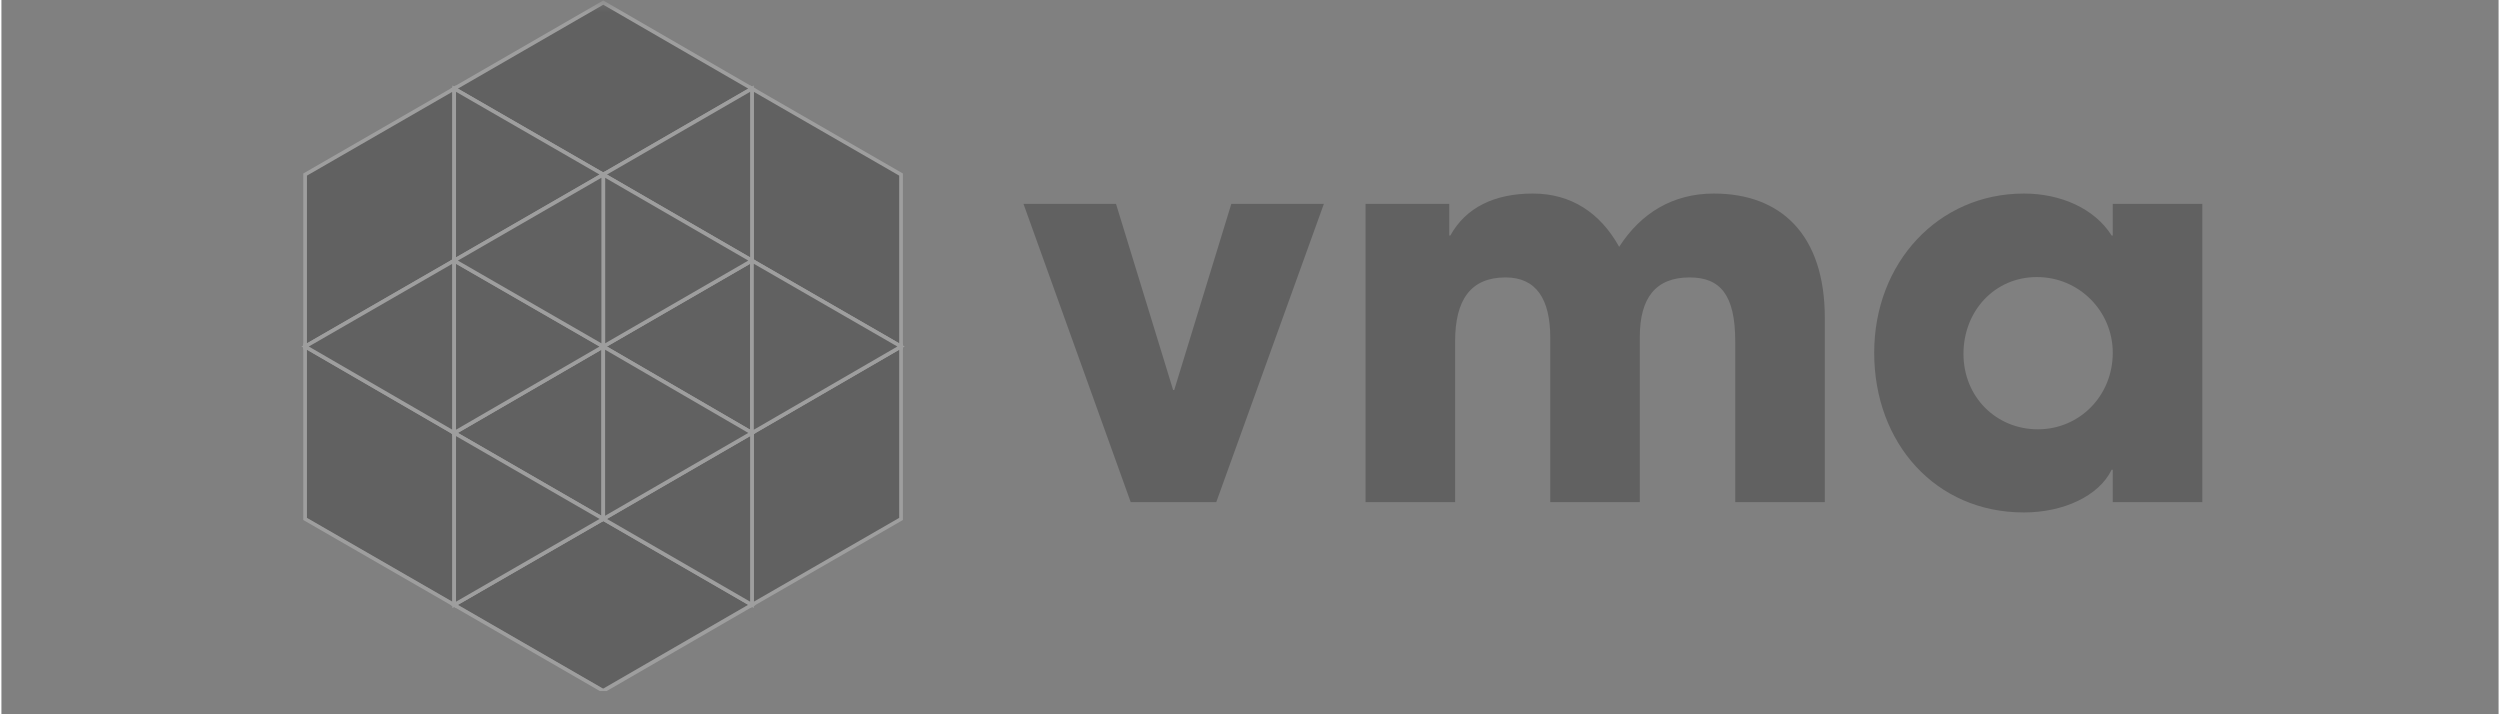 <svg xmlns="http://www.w3.org/2000/svg" xmlns:xlink="http://www.w3.org/1999/xlink" width="140" zoomAndPan="magnify" viewBox="0 0 104.88 30" height="40" preserveAspectRatio="xMidYMid meet" version="1.0"><rect x="0" y="0" width="104.88" height="30" fill="#808080" stroke="none"/><defs><filter x="0%" y="0%" width="100%" height="100%" id="d08c851a71"><feColorMatrix values="0 0 0 0 1 0 0 0 0 1 0 0 0 0 1 0 0 0 1 0" color-interpolation-filters="sRGB"/></filter><clipPath id="d878c7687a"><path d="M 12 0 L 93 0 L 93 29.031 L 12 29.031 Z M 12 0 " clip-rule="nonzero"/></clipPath><mask id="25cafbe0ee"><g filter="url(#d08c851a71)"><rect x="-10.488" width="125.856" fill="#000000" y="-3" height="36" fill-opacity="0.24"/></g></mask><clipPath id="0b0c3c0060"><path d="M 66 8 L 80.438 8 L 80.438 22 L 66 22 Z M 66 8 " clip-rule="nonzero"/></clipPath><clipPath id="6f63166343"><path d="M 4 0 L 22 0 L 22 10 L 4 10 Z M 4 0 " clip-rule="nonzero"/></clipPath><clipPath id="f252e1c652"><path d="M 0.598 3 L 8 3 L 8 15 L 0.598 15 Z M 0.598 3 " clip-rule="nonzero"/></clipPath><clipPath id="114ea4196f"><path d="M 0.598 1 L 10 1 L 10 17 L 0.598 17 Z M 0.598 1 " clip-rule="nonzero"/></clipPath><clipPath id="46a785195f"><path d="M 0.598 14 L 8 14 L 8 26 L 0.598 26 Z M 0.598 14 " clip-rule="nonzero"/></clipPath><clipPath id="24645f2ee3"><path d="M 0.598 12 L 10 12 L 10 28 L 0.598 28 Z M 0.598 12 " clip-rule="nonzero"/></clipPath><clipPath id="43298f44d3"><path d="M 4 19 L 22 19 L 22 29.031 L 4 29.031 Z M 4 19 " clip-rule="nonzero"/></clipPath><clipPath id="9254eee9e8"><path d="M 0.598 10 L 8 10 L 8 19 L 0.598 19 Z M 0.598 10 " clip-rule="nonzero"/></clipPath><clipPath id="ccf05b8a7c"><path d="M 0.598 8 L 10 8 L 10 21 L 0.598 21 Z M 0.598 8 " clip-rule="nonzero"/></clipPath><clipPath id="20932d4e7b"><rect x="0" width="81" y="0" height="30"/></clipPath></defs><g clip-path="url(#d878c7687a)"><g mask="url(#25cafbe0ee)"><g transform="matrix(1, 0, 0, 1, 12, 0)"><g clip-path="url(#20932d4e7b)"><path fill="#000000" d="M 35.43 21.09 L 30.926 8.562 L 34.812 8.562 L 37.211 16.379 L 37.258 16.379 L 39.656 8.562 L 43.543 8.562 L 39.023 21.09 Z M 35.43 21.09 " fill-opacity="1" fill-rule="nonzero"/><path fill="#000000" d="M 60.82 21.09 L 60.82 14.34 C 60.82 12.379 60.188 11.652 58.902 11.652 C 57.477 11.652 56.812 12.516 56.812 14.152 L 56.812 21.09 L 53.051 21.09 L 53.051 14.184 C 53.051 12.562 52.461 11.652 51.176 11.652 C 49.707 11.652 49.055 12.594 49.055 14.34 L 49.055 21.09 L 45.293 21.09 L 45.293 8.562 L 48.809 8.562 L 48.809 9.891 L 48.855 9.891 C 49.504 8.715 50.711 8.129 52.32 8.129 C 53.934 8.129 55.156 8.945 55.945 10.367 C 56.859 8.945 58.203 8.129 59.922 8.129 C 62.727 8.129 64.582 9.844 64.582 13.352 L 64.582 21.09 Z M 60.82 21.09 " fill-opacity="1" fill-rule="nonzero"/><g clip-path="url(#0b0c3c0060)"><path fill="#000000" d="M 76.676 21.09 L 76.676 19.73 L 76.629 19.73 C 76.086 20.844 74.586 21.523 72.945 21.523 C 69.227 21.523 66.656 18.605 66.656 14.816 C 66.656 11.031 69.352 8.129 72.945 8.129 C 74.477 8.129 75.902 8.746 76.629 9.891 L 76.676 9.891 L 76.676 8.562 L 80.438 8.562 L 80.438 21.09 Z M 76.676 14.816 C 76.676 13.062 75.254 11.637 73.496 11.637 L 73.484 11.637 C 71.719 11.637 70.406 13.059 70.406 14.863 C 70.406 16.672 71.781 18.031 73.531 18.031 C 75.281 18.031 76.676 16.625 76.676 14.816 Z M 76.676 14.816 " fill-opacity="1" fill-rule="nonzero"/></g><path fill="#000000" d="M 13.262 0.109 L 7.008 3.711 L 13.262 7.309 L 19.5 3.711 Z M 13.262 0.109 " fill-opacity="1" fill-rule="nonzero"/><g clip-path="url(#6f63166343)"><path stroke-linecap="butt" transform="matrix(0.155, 0, 0, 0.155, 0.598, 0.019)" fill="none" stroke-linejoin="miter" d="M 81.799 0.582 L 41.404 23.892 L 81.799 47.177 L 122.094 23.892 Z M 81.799 0.582 " stroke="#ffffff" stroke-width="1" stroke-opacity="1" stroke-miterlimit="10"/></g><g clip-path="url(#f252e1c652)"><path fill="#000000" d="M 0.754 7.309 L 0.754 14.508 L 7.008 10.91 L 7.008 3.711 Z M 0.754 7.309 " fill-opacity="1" fill-rule="nonzero"/></g><g clip-path="url(#114ea4196f)"><path stroke-linecap="butt" transform="matrix(0.155, 0, 0, 0.155, 0.598, 0.019)" fill="none" stroke-linejoin="miter" d="M 1.008 47.177 L 1.008 93.771 L 41.404 70.487 L 41.404 23.892 Z M 1.008 47.177 " stroke="#ffffff" stroke-width="1" stroke-opacity="1" stroke-miterlimit="10"/></g><g clip-path="url(#46a785195f)"><path fill="#000000" d="M 0.754 14.508 L 0.754 21.727 L 7.008 25.324 L 7.008 18.125 Z M 0.754 14.508 " fill-opacity="1" fill-rule="nonzero"/></g><g clip-path="url(#24645f2ee3)"><path stroke-linecap="butt" transform="matrix(0.155, 0, 0, 0.155, 0.598, 0.019)" fill="none" stroke-linejoin="miter" d="M 1.008 93.771 L 1.008 140.492 L 41.404 163.776 L 41.404 117.182 Z M 1.008 93.771 " stroke="#ffffff" stroke-width="1" stroke-opacity="1" stroke-miterlimit="10"/></g><path stroke-linecap="butt" transform="matrix(0.155, 0, 0, 0.155, 0.598, 0.019)" fill-opacity="1" fill="#000000" fill-rule="nonzero" stroke-linejoin="miter" d="M 81.799 93.771 L 81.799 140.492 L 41.404 117.182 Z M 81.799 93.771 " stroke="#ffffff" stroke-width="1" stroke-opacity="1" stroke-miterlimit="10"/><path fill="#000000" d="M 13.262 21.727 L 7.008 25.324 L 13.262 28.926 L 19.5 25.324 C 19.5 25.324 13.262 21.727 13.262 21.727 Z M 13.262 21.727 " fill-opacity="1" fill-rule="nonzero"/><g clip-path="url(#43298f44d3)"><path stroke-linecap="butt" transform="matrix(0.155, 0, 0, 0.155, 0.598, 0.019)" fill="none" stroke-linejoin="miter" d="M 81.799 140.492 L 41.404 163.776 L 81.799 187.086 L 122.094 163.776 C 122.094 163.776 81.799 140.492 81.799 140.492 Z M 81.799 140.492 " stroke="#ffffff" stroke-width="1" stroke-opacity="1" stroke-miterlimit="10"/></g><path stroke-linecap="butt" transform="matrix(0.155, 0, 0, 0.155, 0.598, 0.019)" fill-opacity="1" fill="#000000" fill-rule="nonzero" stroke-linejoin="miter" d="M 122.094 117.182 L 122.094 163.776 L 162.49 140.492 L 162.49 93.771 C 162.49 93.771 122.094 117.182 122.094 117.182 Z M 122.094 117.182 " stroke="#ffffff" stroke-width="1" stroke-opacity="1" stroke-miterlimit="10"/><path stroke-linecap="butt" transform="matrix(0.155, 0, 0, 0.155, 0.598, 0.019)" fill-opacity="1" fill="#000000" fill-rule="nonzero" stroke-linejoin="miter" d="M 122.094 70.487 L 122.094 117.182 L 81.799 93.771 Z M 122.094 70.487 " stroke="#ffffff" stroke-width="1" stroke-opacity="1" stroke-miterlimit="10"/><path stroke-linecap="butt" transform="matrix(0.155, 0, 0, 0.155, 0.598, 0.019)" fill-opacity="1" fill="#000000" fill-rule="nonzero" stroke-linejoin="miter" d="M 122.094 23.892 L 122.094 70.487 L 162.49 93.771 L 162.49 47.177 C 162.49 47.177 122.094 23.892 122.094 23.892 Z M 122.094 23.892 " stroke="#ffffff" stroke-width="1" stroke-opacity="1" stroke-miterlimit="10"/><path stroke-linecap="butt" transform="matrix(0.155, 0, 0, 0.155, 0.598, 0.019)" fill-opacity="1" fill="#000000" fill-rule="nonzero" stroke-linejoin="miter" d="M 122.094 117.182 L 122.094 163.776 L 81.799 140.492 Z M 122.094 117.182 " stroke="#ffffff" stroke-width="1" stroke-opacity="1" stroke-miterlimit="10"/><path stroke-linecap="butt" transform="matrix(0.155, 0, 0, 0.155, 0.598, 0.019)" fill-opacity="1" fill="#000000" fill-rule="nonzero" stroke-linejoin="miter" d="M 122.094 23.892 L 122.094 70.487 L 81.799 47.177 C 81.799 47.177 122.094 23.892 122.094 23.892 Z M 122.094 23.892 " stroke="#ffffff" stroke-width="1" stroke-opacity="1" stroke-miterlimit="10"/><path stroke-linecap="butt" transform="matrix(0.155, 0, 0, 0.155, 0.598, 0.019)" fill-opacity="1" fill="#000000" fill-rule="nonzero" stroke-linejoin="miter" d="M 162.49 93.771 L 122.094 117.182 L 122.094 70.487 C 122.094 70.487 162.49 93.771 162.49 93.771 Z M 162.49 93.771 " stroke="#ffffff" stroke-width="1" stroke-opacity="1" stroke-miterlimit="10"/><path stroke-linecap="butt" transform="matrix(0.155, 0, 0, 0.155, 0.598, 0.019)" fill-opacity="1" fill="#000000" fill-rule="nonzero" stroke-linejoin="miter" d="M 122.094 70.487 L 81.799 93.771 L 81.799 47.177 Z M 122.094 70.487 " stroke="#ffffff" stroke-width="1" stroke-opacity="1" stroke-miterlimit="10"/><path stroke-linecap="butt" transform="matrix(0.155, 0, 0, 0.155, 0.598, 0.019)" fill-opacity="1" fill="#000000" fill-rule="nonzero" stroke-linejoin="miter" d="M 122.094 117.182 L 81.799 140.492 L 81.799 93.771 C 81.799 93.771 122.094 117.182 122.094 117.182 Z M 122.094 117.182 " stroke="#ffffff" stroke-width="1" stroke-opacity="1" stroke-miterlimit="10"/><path stroke-linecap="butt" transform="matrix(0.155, 0, 0, 0.155, 0.598, 0.019)" fill-opacity="1" fill="#000000" fill-rule="nonzero" stroke-linejoin="miter" d="M 81.799 47.177 L 41.404 70.487 L 41.404 23.892 Z M 81.799 47.177 " stroke="#ffffff" stroke-width="1" stroke-opacity="1" stroke-miterlimit="10"/><g clip-path="url(#9254eee9e8)"><path fill="#000000" d="M 7.008 10.91 L 7.008 18.125 L 0.754 14.508 Z M 7.008 10.91 " fill-opacity="1" fill-rule="nonzero"/></g><g clip-path="url(#ccf05b8a7c)"><path stroke-linecap="butt" transform="matrix(0.155, 0, 0, 0.155, 0.598, 0.019)" fill="none" stroke-linejoin="miter" d="M 41.404 70.487 L 41.404 117.182 L 1.008 93.771 Z M 41.404 70.487 " stroke="#ffffff" stroke-width="1" stroke-opacity="1" stroke-miterlimit="10"/></g><path stroke-linecap="butt" transform="matrix(0.155, 0, 0, 0.155, 0.598, 0.019)" fill-opacity="1" fill="#000000" fill-rule="nonzero" stroke-linejoin="miter" d="M 81.799 93.771 L 41.404 117.182 L 41.404 70.487 C 41.404 70.487 81.799 93.771 81.799 93.771 Z M 81.799 93.771 " stroke="#ffffff" stroke-width="1" stroke-opacity="1" stroke-miterlimit="10"/><path stroke-linecap="butt" transform="matrix(0.155, 0, 0, 0.155, 0.598, 0.019)" fill-opacity="1" fill="#000000" fill-rule="nonzero" stroke-linejoin="miter" d="M 81.799 140.492 L 41.404 163.776 L 41.404 117.182 Z M 81.799 140.492 " stroke="#ffffff" stroke-width="1" stroke-opacity="1" stroke-miterlimit="10"/><path stroke-linecap="butt" transform="matrix(0.155, 0, 0, 0.155, 0.598, 0.019)" fill-opacity="1" fill="#000000" fill-rule="nonzero" stroke-linejoin="miter" d="M 81.799 47.177 L 81.799 93.771 L 41.404 70.487 C 41.404 70.487 81.799 47.177 81.799 47.177 Z M 81.799 47.177 " stroke="#ffffff" stroke-width="1" stroke-opacity="1" stroke-miterlimit="10"/></g></g></g></g></svg>